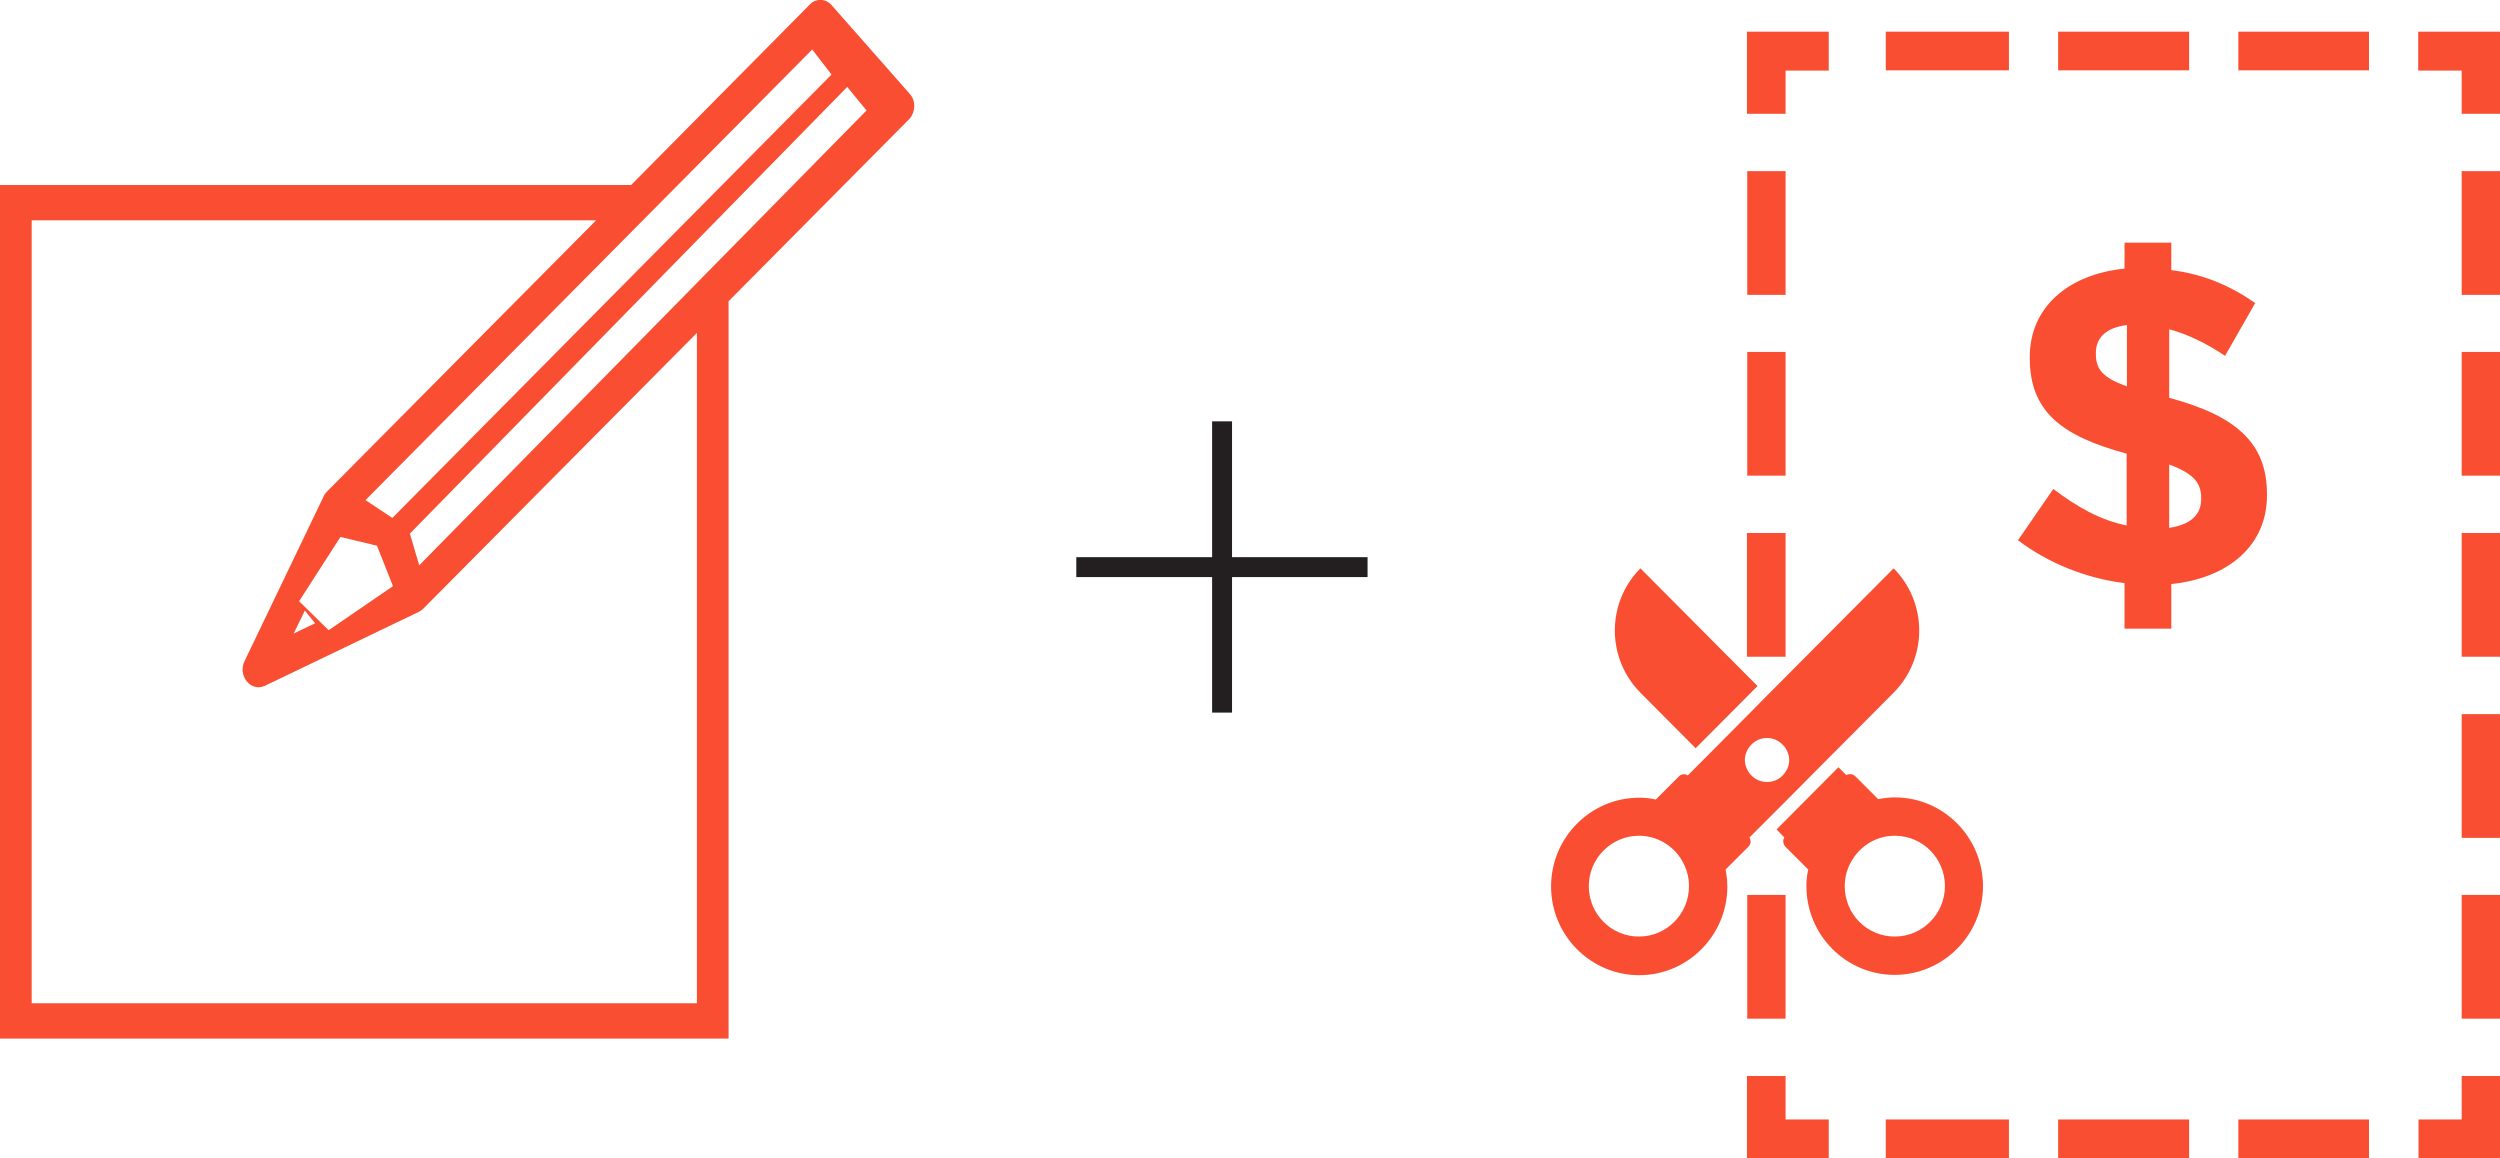 <svg id="Layer_1" xmlns="http://www.w3.org/2000/svg" viewBox="0 0 828.3 383.7"><style>.st0{fill:#F94E32;} .st1{fill:#231f20;}</style><path class="st0" d="M591.6 23.4h14.3V10.5h-27.1v27.2h12.8zm-12.7 93.2h12.7v41h-12.7zm12.7 101v-41h-12.8v41h.1zm-12.7 78.9h12.7v41h-12.7zm0-239.8h12.7v41h-12.7zm12.7 299.8h-12.8v27.2h27.1v-12.8h-14.3zm33.2 14.4h40.8v12.8h-40.8zm119.3 0h-2.5v12.8h43.3v-12.8h-2.5zm-59.7 0h-2.5v12.8h43.4v-12.8h-2.6zm131.2-14.4v14.4h-14.3v12.8h27v-27.2zm0-239.9h12.7v41h-12.7zm0 179.9h12.7v41h-12.7zm0-239.8h12.7v41h-12.7zm0 179.9h12.7v41h-12.7zm0-60h12.7v41h-12.7zm0-138.9h12.7V10.5h-27.1v12.9h14.4zm-71.5-27.2h-2.5v12.8h43.3V10.5h-2.5zm-119.3 0h40.8v12.8h-40.8zm97.9 12.8h2.6V10.5h-43.4v12.8h2.5zM561.8 247.9l20.5-20.6-38.8-39c-11.3 11.4-11.3 29.8 0 41.2l18.3 18.4zm95.2 45.7c0-16.2-13.1-29.4-29.2-29.4-.8 0-1.5 0-2.3.1-.9.1-1.9.2-2.8.4-.1 0-.3 0-.4.1l-7.6-7.6c-.8-.8-2.1-.9-3-.4l-2.6-2.6-17.4 17.5-3.1 3.1 2.6 2.7-.1.1c-.5.9-.3 2.1.4 2.9l7.6 7.6c0 .1 0 .3-.1.4-.2.9-.3 1.9-.4 2.8-.1.8-.1 1.5-.1 2.3 0 16.2 13.1 29.4 29.2 29.4s29.3-13.2 29.3-29.4zm-45.8 0c0-2.8.7-5.4 1.9-7.7 1.6-3 4-5.5 7-7.1 2.3-1.2 4.9-1.9 7.7-1.9 9.2 0 16.6 7.5 16.6 16.7s-7.5 16.7-16.6 16.7c-9.2 0-16.6-7.4-16.6-16.7z"/><path class="st0" d="M571.8 288.5c0-.1 0-.3-.1-.4l7.6-7.6c.8-.8.9-2 .4-2.9l-.1-.1 2.6-2.6 1.6-1.6 1.6-1.6 6.2-6.2 14.3-14.4 1.6-1.6 1.6-1.6 18.3-18.4c11.3-11.4 11.3-29.8 0-41.2l-38.8 39-1.6 1.6-1.6 1.6-6 6.1-.5.5-13.9 14-1.6 1.6-1.6 1.6-2.6 2.6c-1-.6-2.2-.5-3 .4l-7.6 7.6c-.1 0-.3 0-.4-.1-.9-.2-1.8-.3-2.8-.4-.8-.1-1.5-.1-2.3-.1-16.1 0-29.2 13.2-29.2 29.4s13.1 29.4 29.2 29.4 29.2-13.2 29.2-29.4c0-.8-.1-1.6-.1-2.3-.1-1-.3-2-.4-2.9zm7.1-39.9c1.2-2.4 3.7-4.1 6.5-4.1 2.6 0 4.9 1.4 6.2 3.4.7 1.1 1.2 2.5 1.2 3.9s-.4 2.8-1.2 3.9c-1.3 2.1-3.6 3.4-6.2 3.4-2.9 0-5.3-1.7-6.5-4.1-.5-1-.8-2.1-.8-3.3 0-1 .3-2.1.8-3.1zM543 310.3c-9.2 0-16.6-7.5-16.6-16.7s7.5-16.7 16.6-16.7c2.8 0 5.4.7 7.7 1.9 3 1.6 5.5 4.1 7 7.1 1.2 2.3 1.9 4.9 1.9 7.7 0 9.2-7.4 16.7-16.6 16.7zM680.3 162l-11.7 17c9.9 7.5 22.4 12.6 35.3 14.2v15.1h15.5v-14.8c18.8-1.9 31.7-12.7 31.7-29.4v-.3c0-16.7-9.7-25.9-32.4-32v-22.7c6.1 1.6 12.6 4.8 18.5 8.8l10-17.5c-8.2-5.7-17.2-9.6-27.8-10.9v-9.1h-15.5V89c-18.8 1.9-31.4 12.9-31.4 29.3v.3c0 17.8 10.6 25.9 32.1 31.7v23.8c-8.8-1.8-16.2-6-24.3-12.1zm38.4-8.1c8.1 3 10.6 6.1 10.6 11.1v.3c0 5.4-3.6 8.5-10.6 9.6v-21zm-24.3-36.6v-.3c0-4.8 3-8.4 10.3-9.3V128c-8.3-2.9-10.3-5.9-10.3-10.7zm-555.5 70l-3.1-10.5 144.9-148 6.4 7.8-148.2 150.7zm92 145.1H10.5V73h187l-89 89.7-.1.1c-.2.2-.4.5-.6.7 0 0 0 .1-.1.1-.2.2-.3.5-.4.7L81 219.1c-1.1 2.2-.7 4.9.8 6.7 1 1.2 2.4 1.9 3.9 1.9.7 0 1.4-.2 2.1-.5l51-24.5c.5-.3 1-.6 1.4-1l90.7-91.4v222.1zm-122-123.6l-9.8-9.6 13.7-21.3 12.1 2.9 5.3 13.4-21.3 14.6zm-7.9-6.5l3.4 4.2-7.1 3.4 3.7-7.6zM269.1 16.4l6.4 8.3L130 171.6l-8.9-5.9 148-149.3zm32.5 14.9L275.7 1.9c-1.9-2.4-5.3-2.6-7.4-.4l-59.2 59.8H0v282.8h241.4V99.8l59.8-60.3c1-1 1.6-2.5 1.7-4 .1-1.6-.4-3.1-1.3-4.2"/><path class="st1" d="M453.1 184.6h-44.9v-45h-6.6v45h-45v6.6h45v44.9h6.6v-44.9h44.9z"/></svg>
